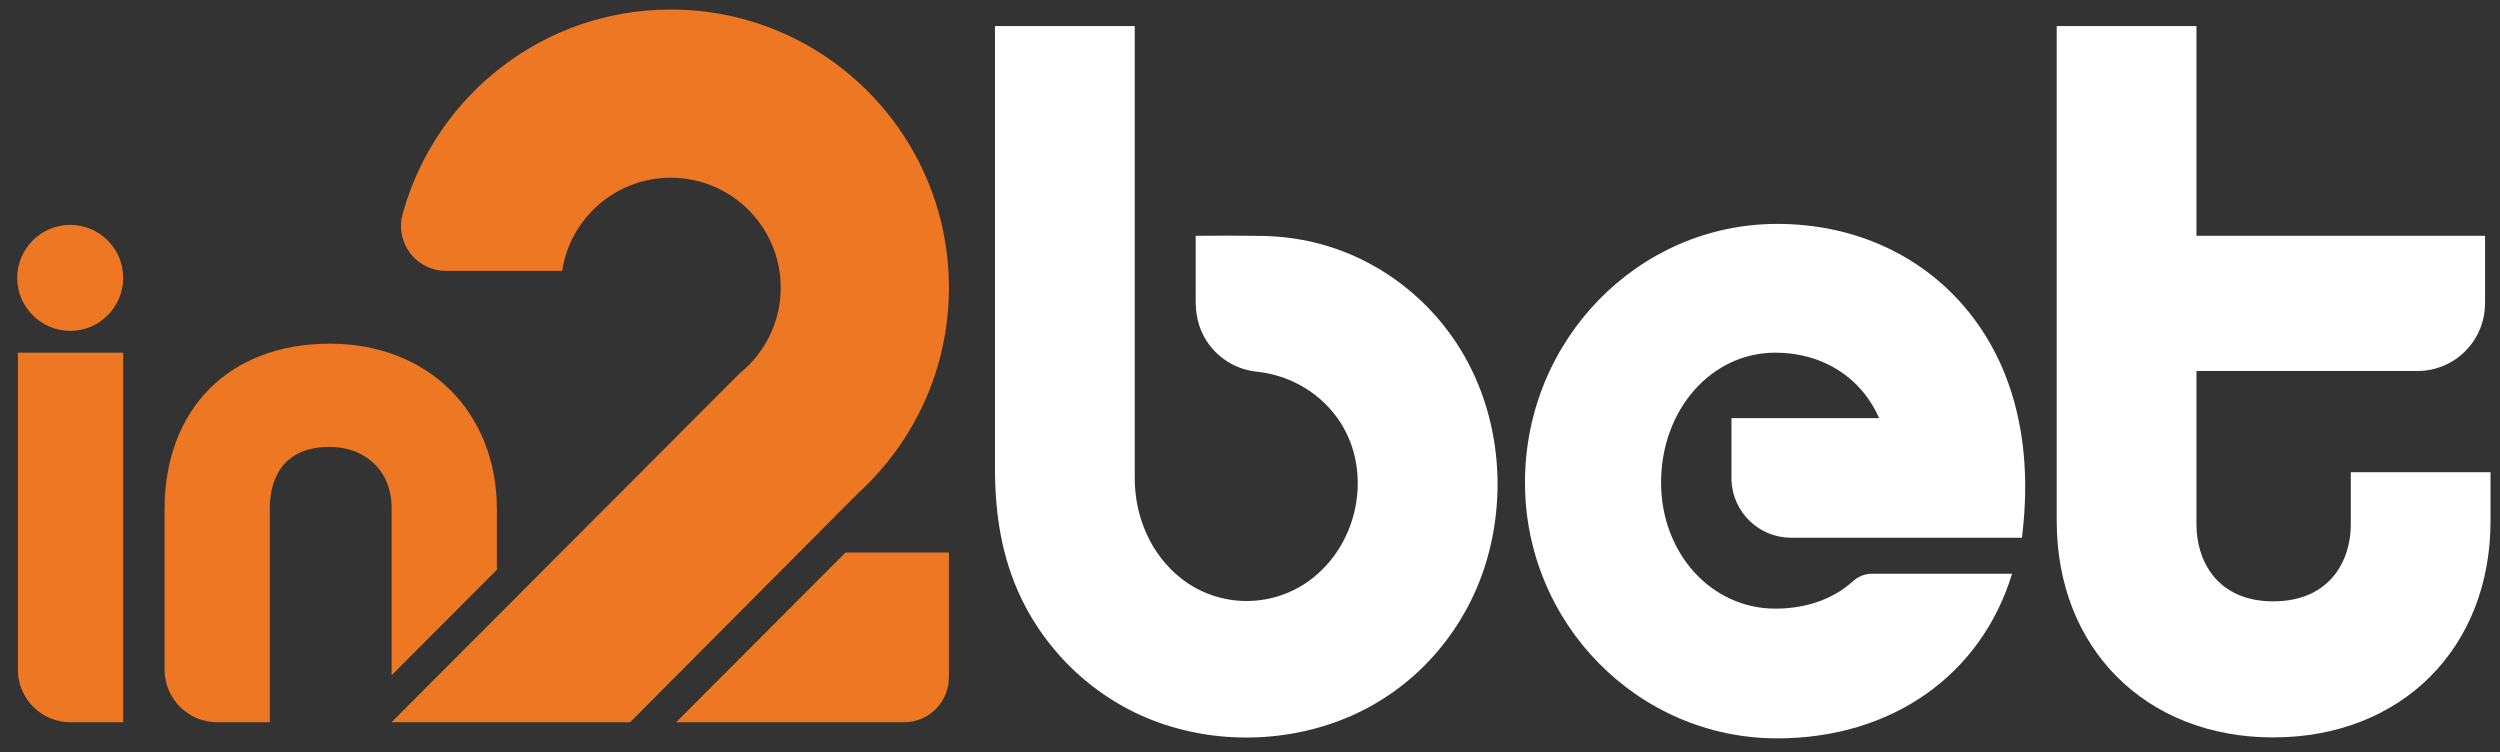 <svg xmlns="http://www.w3.org/2000/svg" width="123" height="37" viewBox="0 0 123 37" fill="none">
    <rect x="0" y="0" width="123" height="37" fill="#333333" stroke="none"/>
    <path d="M58.909 17.704C58.907 17.704 58.904 17.705 58.901 17.705C58.912 17.705 58.923 17.705 58.934 17.705C58.926 17.705 58.918 17.704 58.909 17.704Z" fill="black"/>
    <path d="M58.909 17.704C58.907 17.704 58.904 17.705 58.901 17.705C58.912 17.705 58.923 17.705 58.934 17.705C58.926 17.705 58.918 17.704 58.909 17.704Z" fill="white"/>
    <path d="M62.202 11.61C61.077 11.583 58.828 11.602 58.828 11.602C58.828 11.602 58.828 14.626 58.829 14.882C58.831 15.65 59.049 16.384 59.521 16.997C60.065 17.702 60.88 18.172 61.765 18.278V18.28C64.073 18.494 66.056 20.087 66.627 22.356C67.206 24.653 66.315 27.209 64.381 28.593C62.5 29.938 59.942 29.891 58.122 28.465C56.614 27.284 55.832 25.424 55.829 23.532C55.826 21.533 55.829 3.417 55.829 1.375V1.281H48.953V23.045C48.953 25.249 49.272 27.399 50.232 29.407C51.627 32.325 54.16 34.593 57.228 35.625C60.407 36.695 64.044 36.465 67.043 34.954C69.932 33.498 72.104 30.885 73.073 27.805C74.107 24.515 73.826 20.803 72.183 17.758C70.617 14.856 67.863 12.692 64.648 11.926C63.847 11.735 63.025 11.63 62.202 11.61Z" fill="white"/>
    <path d="M115.659 23.231V25.812C115.659 27.553 114.658 29.586 111.84 29.586C109.055 29.586 108.066 27.553 108.066 25.812V18.253H118.937C120.774 18.253 122.262 16.764 122.262 14.928H122.264V11.602H108.066V1.281H101.19V25.632C101.19 31.902 105.57 36.281 111.84 36.281C118.137 36.281 122.534 31.902 122.534 25.632V23.231H115.659Z" fill="white"/>
    <path d="M96.458 14.875C94.221 12.387 91.017 11.016 87.437 11.016C80.596 11.016 75.029 16.724 75.029 23.739C75.029 30.68 80.596 36.327 87.437 36.327C93.06 36.327 97.466 33.229 98.994 28.228H92.097C92.096 28.228 92.094 28.228 92.093 28.228C92.092 28.228 92.091 28.228 92.09 28.228C91.999 28.228 91.911 28.238 91.826 28.255C91.797 28.26 91.77 28.271 91.742 28.279C91.687 28.294 91.632 28.308 91.58 28.33C91.548 28.342 91.519 28.36 91.489 28.375C91.444 28.397 91.398 28.42 91.355 28.447C91.326 28.467 91.299 28.49 91.271 28.511C91.243 28.532 91.213 28.551 91.186 28.574C91.171 28.587 91.156 28.602 91.142 28.617C91.14 28.618 91.138 28.62 91.137 28.622C91.134 28.625 91.131 28.627 91.129 28.629C91.125 28.632 91.122 28.633 91.118 28.636C90.172 29.479 88.857 29.945 87.346 29.945C84.195 29.945 81.725 27.22 81.725 23.739C81.725 20.157 84.195 17.351 87.346 17.351C89.676 17.351 91.579 18.569 92.451 20.571H85.189V23.376C85.188 23.422 85.188 23.605 85.189 23.652C85.262 25.211 86.546 26.456 88.125 26.456H99.481L99.525 26.041C100.01 21.508 98.949 17.647 96.458 14.875Z" fill="white"/>
    <path d="M3.454 16.278C4.892 16.278 6.061 15.108 6.061 13.671C6.061 12.233 4.892 11.064 3.454 11.064C2.016 11.064 0.847 12.233 0.847 13.671C0.847 15.108 2.016 16.278 3.454 16.278Z" fill="#EE7723"/>
    <path d="M0.881 17.351V33.065C0.945 34.439 2.076 35.535 3.466 35.536H3.467H3.469H3.471H6.061V32.94V19.947V17.351H0.881Z" fill="#EE7723"/>
    <path d="M24.447 25.068C24.447 20.264 21.064 16.909 16.221 16.909C11.285 16.909 8.096 20.112 8.096 25.068V32.94C8.096 32.941 8.095 32.942 8.095 32.943C8.095 32.944 8.096 32.945 8.096 32.945C8.097 34.376 9.257 35.535 10.688 35.536H10.689H10.69H13.276V24.966C13.276 24.071 13.563 21.988 16.221 21.988C18.015 21.988 19.268 23.213 19.268 24.966V32.938C19.268 32.94 19.267 32.941 19.267 32.943C19.267 32.945 19.268 32.946 19.268 32.948V33.223L24.447 28.032V25.068H24.447Z" fill="#EE7723"/>
    <path d="M33.265 35.536H44.469C45.694 35.536 46.686 34.543 46.686 33.319V27.183H41.6L33.265 35.536Z" fill="#EE7723"/>
    <path d="M42.223 24.261C44.965 21.759 46.686 18.157 46.686 14.152C46.686 6.596 40.56 0.469 33.003 0.469C26.757 0.469 21.493 4.657 19.854 10.375C19.831 10.454 19.808 10.533 19.787 10.612C19.757 10.74 19.737 10.873 19.73 11.008V11.216C19.785 12.391 20.753 13.328 21.942 13.328C21.943 13.328 21.944 13.328 21.945 13.328H27.657C28.054 10.732 30.296 8.744 33.003 8.744C35.99 8.744 38.412 11.165 38.412 14.152C38.412 15.856 37.622 17.376 36.391 18.367L36.392 18.368L19.26 35.536H30.998L42.223 24.261Z" fill="#EE7723"/>
</svg>